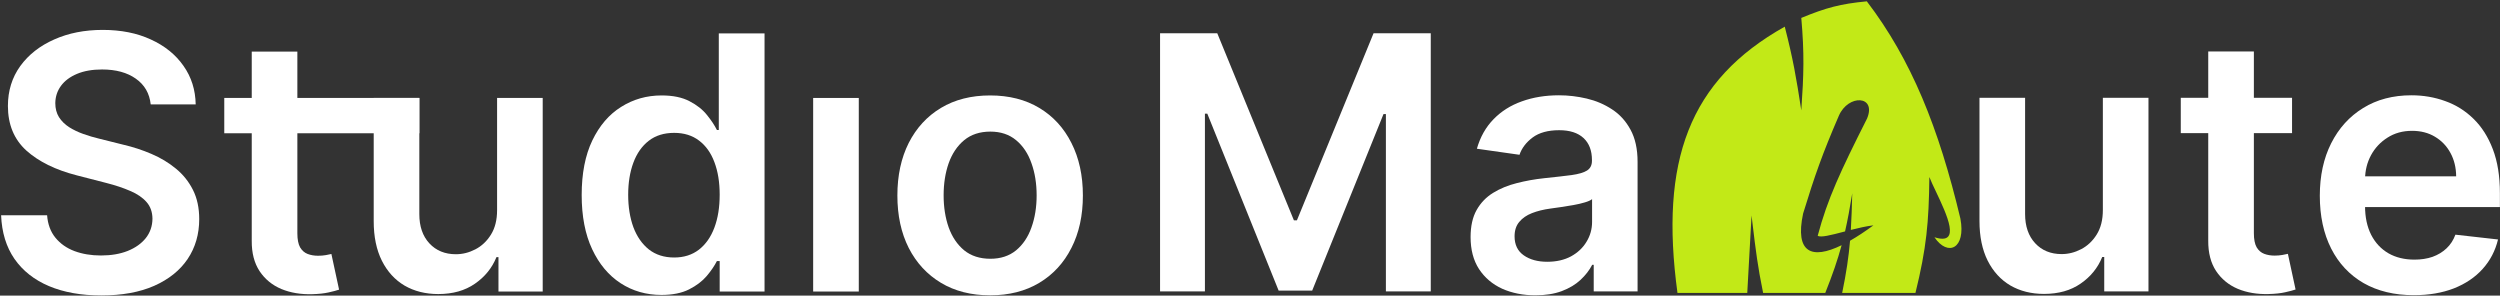<svg xmlns="http://www.w3.org/2000/svg" width="1311" height="155" viewBox="0 0 1311 155" fill="none"><rect x="0" y="0" width="1311" height="155" fill="#333333" stroke="none"/><path d="M79.028 54.739C78.411 48.967 75.811 44.473 71.229 41.257C66.691 38.041 60.788 36.432 53.518 36.432C48.407 36.432 44.023 37.203 40.366 38.745C36.709 40.288 33.912 42.38 31.973 45.024C30.034 47.667 29.043 50.685 28.999 54.078C28.999 56.898 29.638 59.343 30.916 61.414C32.237 63.485 34.022 65.247 36.269 66.701C38.516 68.111 41.005 69.3 43.737 70.27C46.468 71.239 49.222 72.054 51.998 72.715L64.687 75.887C69.797 77.077 74.71 78.685 79.424 80.712C84.183 82.738 88.434 85.294 92.179 88.378C95.968 91.462 98.964 95.185 101.167 99.547C103.37 103.909 104.472 109.019 104.472 114.879C104.472 122.81 102.445 129.793 98.392 135.829C94.338 141.821 88.478 146.513 80.812 149.906C73.19 153.254 63.96 154.929 53.121 154.929C42.591 154.929 33.449 153.299 25.695 150.038C17.984 146.778 11.948 142.019 7.586 135.763C3.269 129.507 0.934 121.885 0.581 112.897H24.703C25.056 117.611 26.51 121.532 29.065 124.66C31.62 127.788 34.947 130.124 39.044 131.666C43.186 133.208 47.812 133.979 52.923 133.979C58.254 133.979 62.924 133.186 66.934 131.6C70.987 129.969 74.159 127.722 76.45 124.859C78.741 121.951 79.909 118.558 79.953 114.681C79.909 111.156 78.874 108.248 76.847 105.957C74.82 103.622 71.978 101.684 68.322 100.142C64.709 98.555 60.479 97.145 55.633 95.912L40.234 91.947C29.087 89.083 20.275 84.743 13.799 78.927C7.366 73.067 4.15 65.291 4.15 55.598C4.15 47.623 6.309 40.64 10.627 34.648C14.988 28.656 20.914 24.008 28.404 20.703C35.894 17.355 44.376 15.681 53.848 15.681C63.453 15.681 71.868 17.355 79.094 20.703C86.364 24.008 92.069 28.612 96.211 34.516C100.352 40.376 102.489 47.117 102.621 54.739H79.028Z" fill="white"></path><path d="M219.895 51.368V69.873H117.607V51.368H219.895ZM132.014 27.048H155.938V122.347C155.938 125.563 156.423 128.031 157.392 129.749C158.405 131.423 159.727 132.569 161.357 133.186C162.987 133.802 164.794 134.111 166.776 134.111C168.274 134.111 169.64 134.001 170.874 133.78C172.152 133.56 173.121 133.362 173.782 133.186L177.813 151.889C176.536 152.329 174.707 152.814 172.328 153.343C169.993 153.871 167.129 154.18 163.736 154.268C157.744 154.444 152.347 153.541 147.545 151.558C142.742 149.531 138.931 146.403 136.112 142.174C133.336 137.944 131.97 132.657 132.014 126.312V27.048Z" fill="white"></path><path d="M260.671 110.187V51.368H284.595V152.88H261.398V134.838H260.341C258.05 140.521 254.283 145.17 249.04 148.782C243.841 152.395 237.43 154.202 229.808 154.202C223.155 154.202 217.273 152.726 212.163 149.774C207.096 146.778 203.131 142.438 200.267 136.754C197.403 131.027 195.971 124.11 195.971 116.003V51.368H219.895V112.302C219.895 118.734 221.657 123.845 225.182 127.634C228.707 131.423 233.333 133.318 239.061 133.318C242.585 133.318 246 132.459 249.304 130.74C252.609 129.022 255.318 126.467 257.433 123.074C259.592 119.638 260.671 115.342 260.671 110.187Z" fill="white"></path><path d="M346.867 154.664C338.892 154.664 331.755 152.616 325.454 148.518C319.154 144.421 314.175 138.473 310.518 130.674C306.862 122.876 305.033 113.403 305.033 102.256C305.033 90.977 306.884 81.461 310.585 73.706C314.329 65.908 319.374 60.026 325.719 56.061C332.063 52.051 339.135 50.047 346.933 50.047C352.881 50.047 357.772 51.06 361.605 53.087C365.438 55.069 368.478 57.471 370.725 60.29C372.972 63.066 374.712 65.688 375.946 68.155H376.937V17.531H400.927V152.88H377.4V136.887H375.946C374.712 139.354 372.928 141.975 370.593 144.751C368.258 147.483 365.173 149.818 361.34 151.756C357.507 153.695 352.683 154.664 346.867 154.664ZM353.542 135.036C358.609 135.036 362.926 133.67 366.495 130.939C370.064 128.163 372.774 124.308 374.624 119.373C376.474 114.439 377.4 108.689 377.4 102.124C377.4 95.559 376.474 89.854 374.624 85.007C372.818 80.161 370.13 76.394 366.561 73.706C363.037 71.019 358.697 69.675 353.542 69.675C348.211 69.675 343.761 71.063 340.192 73.838C336.623 76.614 333.936 80.447 332.129 85.338C330.323 90.228 329.42 95.824 329.42 102.124C329.42 108.469 330.323 114.13 332.129 119.109C333.98 124.043 336.689 127.943 340.258 130.806C343.871 133.626 348.299 135.036 353.542 135.036Z" fill="white"></path><path d="M426.421 152.88V51.368H450.345V152.88H426.421Z" fill="white"></path><path d="M519.225 154.863C509.312 154.863 500.72 152.682 493.451 148.32C486.181 143.958 480.542 137.856 476.532 130.013C472.567 122.171 470.584 113.007 470.584 102.521C470.584 92.035 472.567 82.848 476.532 74.962C480.542 67.075 486.181 60.951 493.451 56.589C500.72 52.227 509.312 50.047 519.225 50.047C529.138 50.047 537.73 52.227 545 56.589C552.269 60.951 557.887 67.075 561.852 74.962C565.861 82.848 567.866 92.035 567.866 102.521C567.866 113.007 565.861 122.171 561.852 130.013C557.887 137.856 552.269 143.958 545 148.32C537.73 152.682 529.138 154.863 519.225 154.863ZM519.357 135.697C524.732 135.697 529.227 134.221 532.839 131.269C536.452 128.273 539.14 124.264 540.902 119.241C542.708 114.218 543.612 108.623 543.612 102.455C543.612 96.242 542.708 90.625 540.902 85.602C539.14 80.535 536.452 76.504 532.839 73.508C529.227 70.512 524.732 69.014 519.357 69.014C513.85 69.014 509.268 70.512 505.611 73.508C501.998 76.504 499.289 80.535 497.482 85.602C495.72 90.625 494.839 96.242 494.839 102.455C494.839 108.623 495.72 114.218 497.482 119.241C499.289 124.264 501.998 128.273 505.611 131.269C509.268 134.221 513.85 135.697 519.357 135.697Z" fill="white"></path><path d="M608.334 17.456H638.338L678.52 115.531H680.106L720.288 17.456H750.292V152.805H726.764V59.819H725.509L688.103 152.408H670.523L633.117 59.62H631.862V152.805H608.334V17.456Z" fill="white"></path><path d="M805.145 154.853C798.712 154.853 792.919 153.708 787.764 151.417C782.653 149.082 778.6 145.645 775.604 141.107C772.652 136.569 771.176 130.974 771.176 124.321C771.176 118.593 772.233 113.857 774.348 110.112C776.463 106.367 779.349 103.371 783.005 101.124C786.662 98.877 790.782 97.18 795.364 96.035C799.99 94.845 804.771 93.986 809.705 93.457C815.653 92.841 820.478 92.29 824.178 91.805C827.879 91.277 830.567 90.484 832.241 89.426C833.96 88.325 834.819 86.628 834.819 84.337V83.941C834.819 78.962 833.343 75.107 830.391 72.375C827.439 69.644 823.187 68.278 817.636 68.278C811.776 68.278 807.128 69.556 803.691 72.111C800.299 74.666 798.008 77.684 796.818 81.165L774.48 77.993C776.242 71.825 779.15 66.67 783.204 62.528C787.257 58.343 792.214 55.214 798.074 53.144C803.933 51.029 810.41 49.971 817.504 49.971C822.394 49.971 827.263 50.544 832.109 51.69C836.956 52.835 841.383 54.73 845.393 57.373C849.402 59.973 852.618 63.52 855.042 68.013C857.509 72.507 858.743 78.125 858.743 84.866V152.805H835.744V138.86H834.951C833.497 141.68 831.448 144.323 828.805 146.791C826.205 149.214 822.923 151.175 818.957 152.673C815.036 154.127 810.432 154.853 805.145 154.853ZM811.357 137.274C816.16 137.274 820.323 136.327 823.848 134.432C827.373 132.494 830.082 129.938 831.977 126.766C833.915 123.594 834.885 120.135 834.885 116.39V104.428C834.136 105.045 832.858 105.618 831.052 106.146C829.289 106.675 827.307 107.138 825.104 107.534C822.901 107.931 820.72 108.283 818.561 108.592C816.402 108.9 814.53 109.164 812.943 109.385C809.375 109.869 806.18 110.662 803.361 111.764C800.541 112.865 798.316 114.407 796.686 116.39C795.056 118.329 794.24 120.84 794.24 123.924C794.24 128.33 795.849 131.656 799.065 133.903C802.281 136.15 806.379 137.274 811.357 137.274Z" fill="white"></path><path d="M1102.74 110.112V51.293H1126.66V152.805H1103.46V134.763H1102.41C1100.11 140.446 1096.35 145.094 1091.1 148.707C1085.91 152.32 1079.5 154.126 1071.87 154.126C1065.22 154.126 1059.34 152.651 1054.23 149.699C1049.16 146.703 1045.2 142.363 1042.33 136.679C1039.47 130.952 1038.04 124.034 1038.04 115.927V51.293H1061.96V112.227C1061.96 118.659 1063.72 123.77 1067.25 127.559C1070.77 131.348 1075.4 133.243 1081.13 133.243C1084.65 133.243 1088.06 132.383 1091.37 130.665C1094.67 128.947 1097.38 126.391 1099.5 122.999C1101.66 119.562 1102.74 115.267 1102.74 110.112Z" fill="white"></path><path d="M1201.95 51.293V69.798H1143.6V51.293H1201.95ZM1158 26.973H1181.93V122.272C1181.93 125.488 1182.41 127.956 1183.38 129.674C1184.39 131.348 1185.72 132.494 1187.35 133.11C1188.98 133.727 1190.78 134.036 1192.77 134.036C1194.26 134.036 1195.63 133.926 1196.86 133.705C1198.14 133.485 1199.11 133.287 1199.77 133.11L1203.8 151.813C1202.52 152.254 1200.7 152.739 1198.32 153.267C1195.98 153.796 1193.12 154.104 1189.73 154.193C1183.73 154.369 1178.34 153.466 1173.53 151.483C1168.73 149.456 1164.92 146.328 1162.1 142.098C1159.32 137.869 1157.96 132.582 1158 126.237V26.973Z" fill="white"></path><path d="M1265.81 154.787C1255.63 154.787 1246.84 152.673 1239.44 148.443C1232.08 144.169 1226.42 138.133 1222.46 130.335C1218.49 122.492 1216.51 113.262 1216.51 102.644C1216.51 92.202 1218.49 83.038 1222.46 75.151C1226.46 67.22 1232.06 61.052 1239.24 56.646C1246.42 52.196 1254.86 49.971 1264.55 49.971C1270.81 49.971 1276.71 50.985 1282.27 53.011C1287.86 54.994 1292.8 58.078 1297.07 62.264C1301.39 66.449 1304.78 71.781 1307.25 78.257C1309.71 84.69 1310.95 92.356 1310.95 101.256V108.592H1227.74V92.466H1288.01C1287.97 87.884 1286.98 83.809 1285.04 80.24C1283.1 76.627 1280.39 73.785 1276.91 71.714C1273.48 69.644 1269.47 68.608 1264.88 68.608C1259.99 68.608 1255.7 69.798 1252 72.177C1248.3 74.512 1245.41 77.596 1243.34 81.429C1241.31 85.219 1240.28 89.382 1240.23 93.92V107.997C1240.23 113.901 1241.31 118.968 1243.47 123.197C1245.63 127.383 1248.65 130.599 1252.53 132.846C1256.4 135.049 1260.94 136.15 1266.14 136.15C1269.62 136.15 1272.77 135.666 1275.59 134.697C1278.41 133.683 1280.86 132.207 1282.93 130.269C1285 128.33 1286.56 125.929 1287.62 123.065L1309.96 125.576C1308.55 131.48 1305.86 136.635 1301.89 141.041C1297.97 145.403 1292.95 148.795 1286.83 151.219C1280.7 153.598 1273.7 154.787 1265.81 154.787Z" fill="white"></path><path d="M916.265 153.625L918.513 113.003C918.719 114.703 918.914 116.324 919.101 117.883C920.67 130.955 921.711 139.621 924.58 153.625H957.165C961.023 143.938 963.667 136.254 965.747 128.587C950.156 136.183 941.145 132.726 945.555 111.962C951.691 91.95 955.655 80.73 964.282 60.726C969.214 49.29 984.162 49.986 979.092 62.137C965.146 89.789 958.333 104.34 953.202 123.633C954.794 124.691 960.208 123.274 966.67 121.582C966.961 121.506 967.254 121.429 967.549 121.352C968.921 115.34 970.081 108.975 971.323 101.363C971.128 108.634 970.934 114.768 970.577 120.571C974.542 119.566 978.678 118.616 982.429 118.163C978.085 121.35 973.97 124.067 970.163 126.242C969.446 134.641 968.249 142.897 966.031 153.625H1004.46C1010.24 130.075 1011.49 116.741 1011.76 92.829C1012.55 94.876 1013.82 97.555 1015.22 100.497C1020.93 112.536 1028.73 128.966 1014.42 124.41C1021.48 134.818 1031.01 130.364 1028.03 114.624C1016.66 66.942 1002.32 31.329 978.964 0.701C965.05 2.021 957.559 4.058 944.601 9.395C946.231 28.189 945.918 38.832 944.601 57.879C941.947 40.537 940.257 30.868 935.924 13.981C885.657 42.159 870.277 84.435 879.669 153.625H916.265Z" fill="#C2E917"></path></svg>